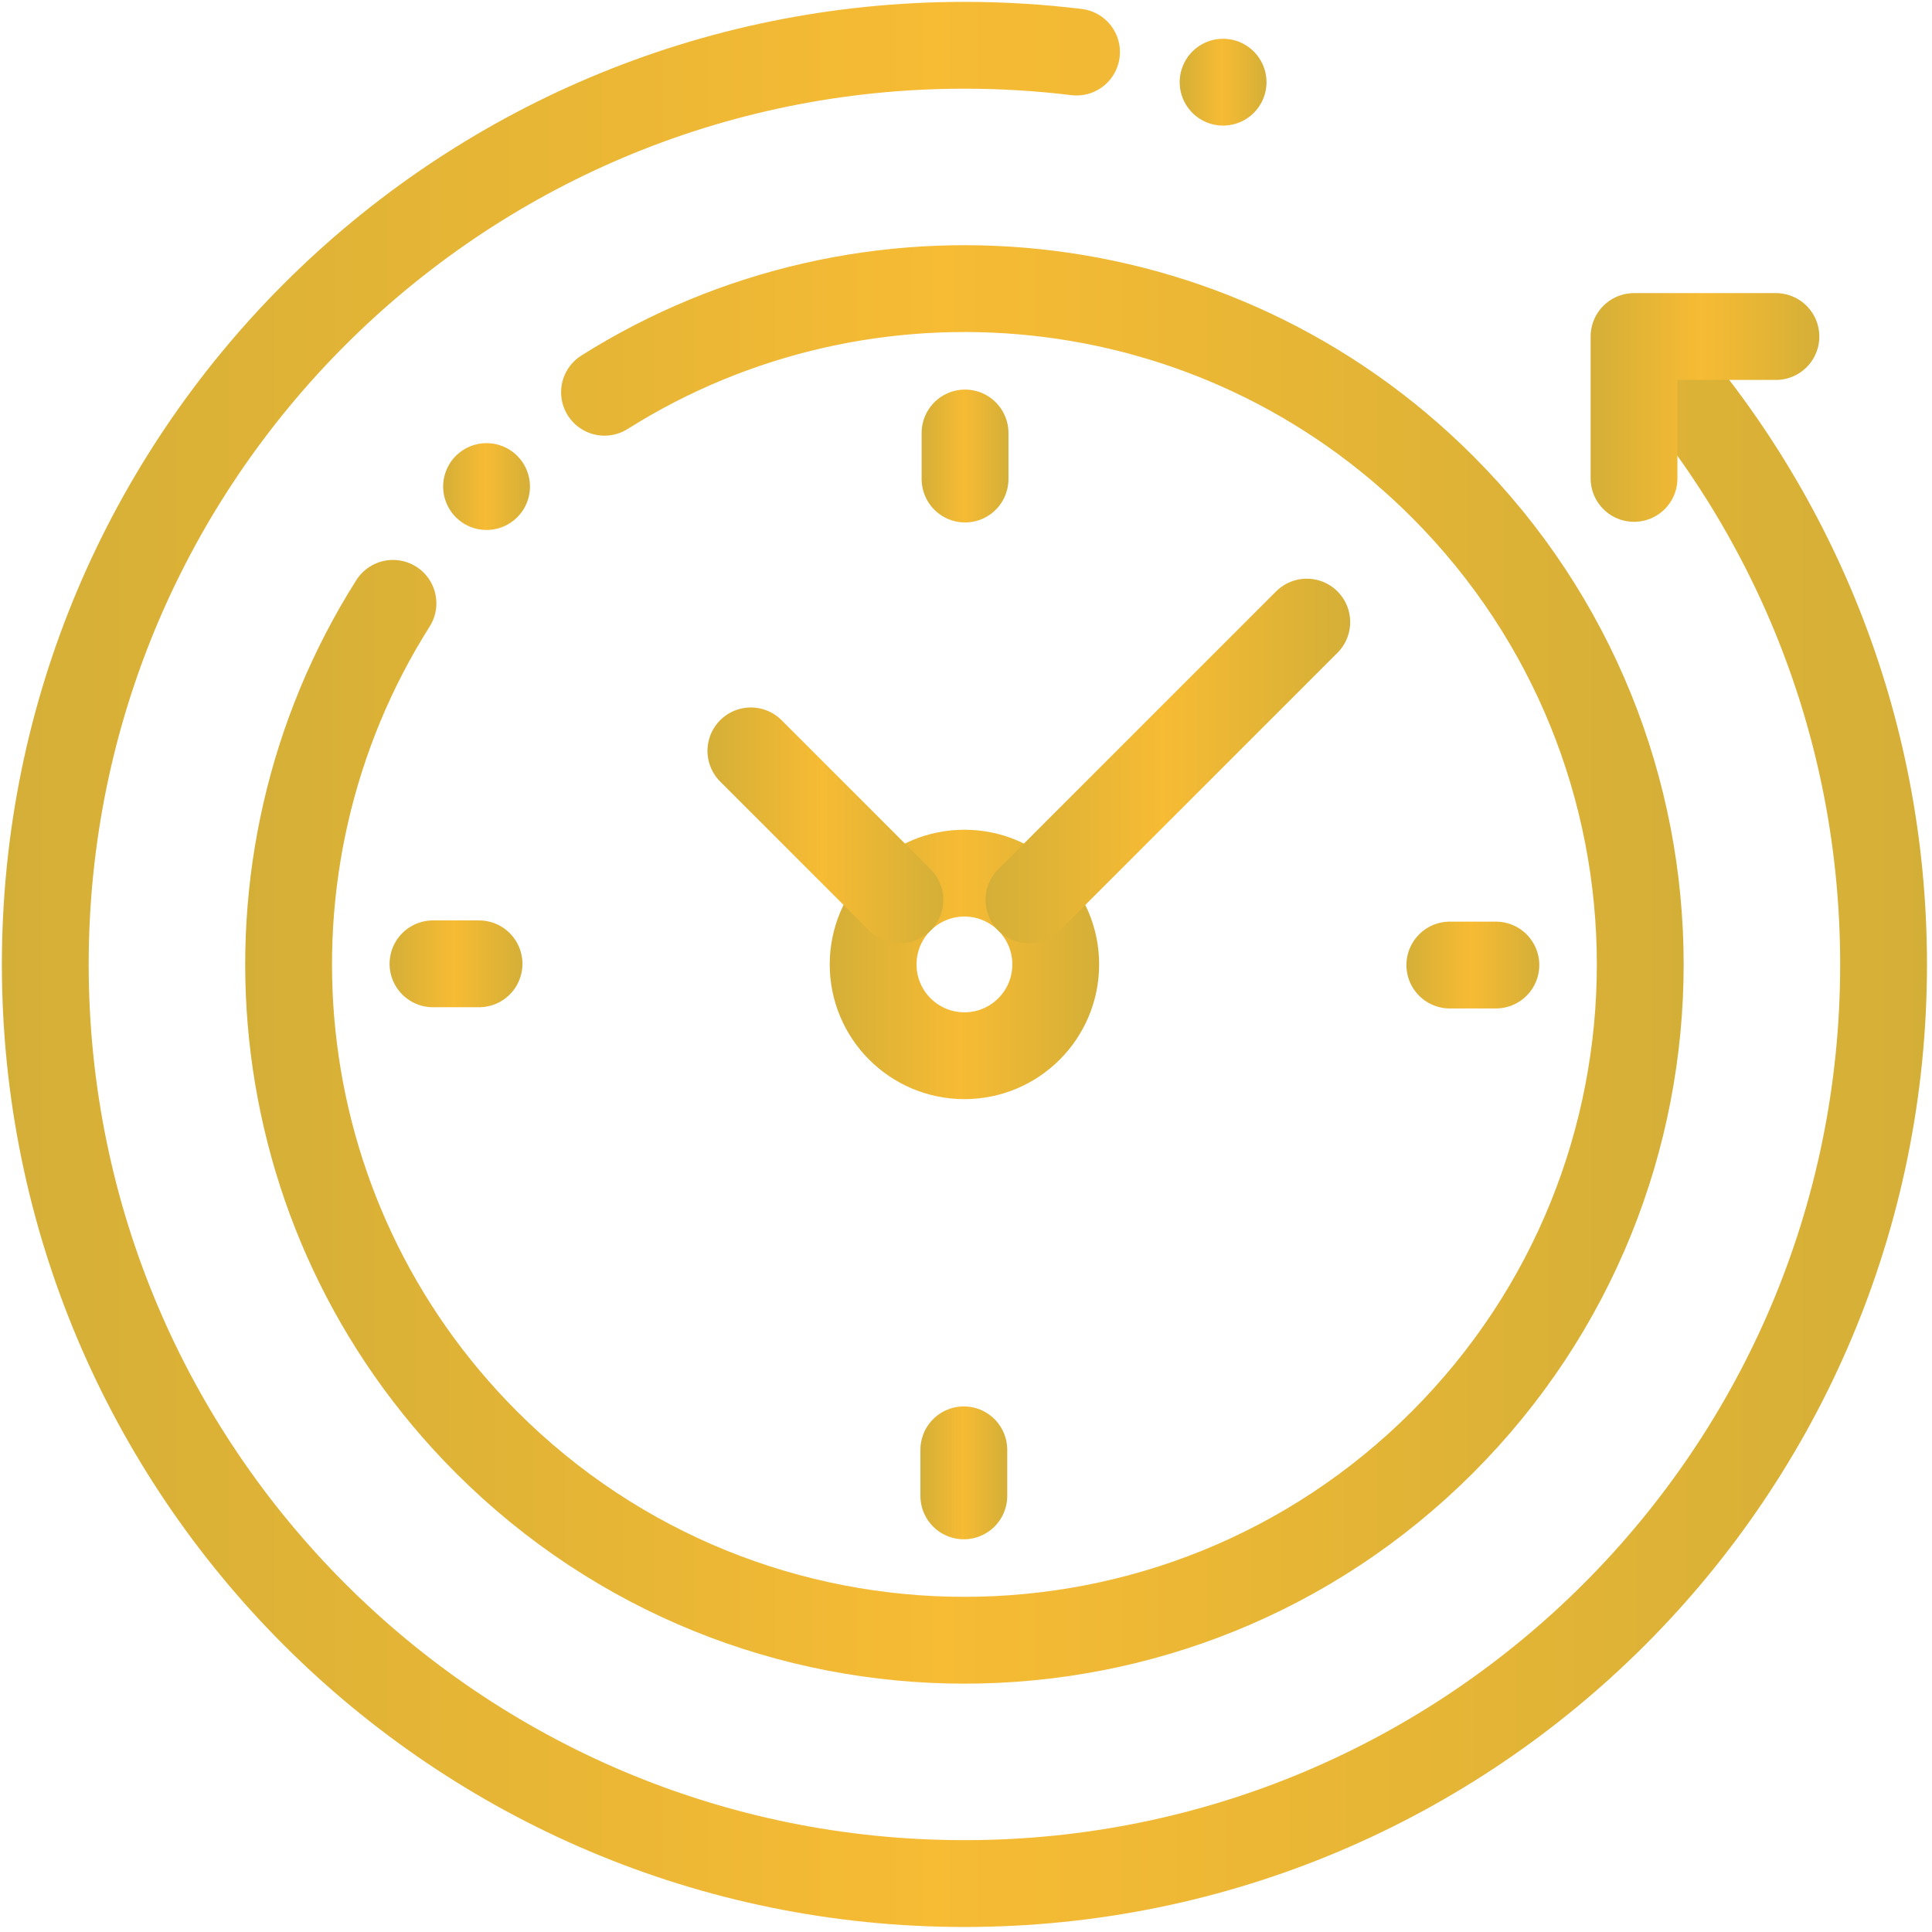 <?xml version="1.0" encoding="UTF-8"?>
<svg xmlns="http://www.w3.org/2000/svg" xmlns:xlink="http://www.w3.org/1999/xlink" id="svg4038" viewBox="0 0 682.667 682.667">
  <defs>
    <style>
      .cls-1, .cls-2, .cls-3, .cls-4, .cls-5, .cls-6, .cls-7, .cls-8, .cls-9, .cls-10, .cls-11, .cls-12, .cls-13 {
        fill: none;
      }

      .cls-2 {
        stroke: url(#Degradado_sin_nombre_17);
      }

      .cls-2, .cls-3, .cls-4, .cls-5, .cls-6, .cls-7, .cls-8, .cls-9, .cls-10, .cls-11, .cls-12, .cls-13 {
        stroke-linecap: round;
        stroke-linejoin: round;
        stroke-width: 30.675px;
      }

      .cls-3 {
        stroke: url(#Degradado_sin_nombre_17-11);
      }

      .cls-4 {
        stroke: url(#Degradado_sin_nombre_17-12);
      }

      .cls-5 {
        stroke: url(#Degradado_sin_nombre_17-10);
      }

      .cls-6 {
        stroke: url(#Degradado_sin_nombre_17-2);
      }

      .cls-7 {
        stroke: url(#Degradado_sin_nombre_17-3);
      }

      .cls-8 {
        stroke: url(#Degradado_sin_nombre_17-9);
      }

      .cls-9 {
        stroke: url(#Degradado_sin_nombre_17-6);
      }

      .cls-10 {
        stroke: url(#Degradado_sin_nombre_17-4);
      }

      .cls-11 {
        stroke: url(#Degradado_sin_nombre_17-7);
      }

      .cls-12 {
        stroke: url(#Degradado_sin_nombre_17-5);
      }

      .cls-13 {
        stroke: url(#Degradado_sin_nombre_17-8);
      }

      .cls-14 {
        clip-path: url(#clippath-1);
      }

      .cls-15 {
        clip-path: url(#clippath);
      }
    </style>
    <clipPath id="clippath">
      <rect class="cls-1" width="682.667" height="682.667"></rect>
    </clipPath>
    <clipPath id="clippath-1">
      <rect class="cls-1" width="682.667" height="682.667"></rect>
    </clipPath>
    <linearGradient id="Degradado_sin_nombre_17" data-name="Degradado sin nombre 17" x1=".663" y1="340.779" x2="680.895" y2="340.779" gradientUnits="userSpaceOnUse">
      <stop offset="0" stop-color="#d4af37"></stop>
      <stop offset=".485" stop-color="#f7bb34"></stop>
      <stop offset="1" stop-color="#d4af37"></stop>
    </linearGradient>
    <linearGradient id="Degradado_sin_nombre_17-2" data-name="Degradado sin nombre 17" x1="86.642" y1="340.779" x2="594.916" y2="340.779" xlink:href="#Degradado_sin_nombre_17"></linearGradient>
    <linearGradient id="Degradado_sin_nombre_17-3" data-name="Degradado sin nombre 17" x1="562.043" y1="143.978" x2="642.852" y2="143.978" xlink:href="#Degradado_sin_nombre_17"></linearGradient>
    <linearGradient id="Degradado_sin_nombre_17-4" data-name="Degradado sin nombre 17" x1="293.184" y1="340.779" x2="388.374" y2="340.779" xlink:href="#Degradado_sin_nombre_17"></linearGradient>
    <linearGradient id="Degradado_sin_nombre_17-5" data-name="Degradado sin nombre 17" x1="496.956" y1="340.994" x2="543.902" y2="340.994" xlink:href="#Degradado_sin_nombre_17"></linearGradient>
    <linearGradient id="Degradado_sin_nombre_17-6" data-name="Degradado sin nombre 17" x1="137.656" y1="340.564" x2="184.602" y2="340.564" xlink:href="#Degradado_sin_nombre_17"></linearGradient>
    <linearGradient id="Degradado_sin_nombre_17-7" data-name="Degradado sin nombre 17" x1="325.656" y1="161.129" x2="356.331" y2="161.129" xlink:href="#Degradado_sin_nombre_17"></linearGradient>
    <linearGradient id="Degradado_sin_nombre_17-8" data-name="Degradado sin nombre 17" x1="325.227" y1="520.429" x2="355.902" y2="520.429" xlink:href="#Degradado_sin_nombre_17"></linearGradient>
    <linearGradient id="Degradado_sin_nombre_17-9" data-name="Degradado sin nombre 17" x1="249.981" y1="291.644" x2="333.307" y2="291.644" xlink:href="#Degradado_sin_nombre_17"></linearGradient>
    <linearGradient id="Degradado_sin_nombre_17-10" data-name="Degradado sin nombre 17" x1="348.251" y1="268.891" x2="477.082" y2="268.891" xlink:href="#Degradado_sin_nombre_17"></linearGradient>
    <linearGradient id="Degradado_sin_nombre_17-11" data-name="Degradado sin nombre 17" x1="156.585" y1="171.922" x2="187.259" y2="171.922" xlink:href="#Degradado_sin_nombre_17"></linearGradient>
    <linearGradient id="Degradado_sin_nombre_17-12" data-name="Degradado sin nombre 17" x1="416.839" y1="29.038" x2="447.513" y2="29.038" xlink:href="#Degradado_sin_nombre_17"></linearGradient>
  </defs>
  <g class="cls-15">
    <g id="g4044">
      <g id="g4046">
        <g class="cls-14">
          <g id="g4048">
            <g id="g4054">
              <path id="path4056" class="cls-2" d="M579.694,120.775c53.306,57.859,85.864,135.129,85.864,220.003,0,179.37-145.409,324.778-324.778,324.778S16,520.149,16,340.779,161.409,16,340.78,16c13.406,0,26.623.813,39.604,2.391"></path>
            </g>
            <g id="g4058">
              <path id="path4060" class="cls-6" d="M213.6,138.601c92.264-58.155,215.667-47.049,296.035,33.321,93.257,93.257,93.257,244.456,0,337.713-93.256,93.257-244.456,93.257-337.713,0-80.489-80.487-91.509-204.137-33.063-296.444"></path>
            </g>
            <g id="g4062">
              <path id="path4064" class="cls-7" d="M577.38,169.045v-50.135h50.135"></path>
            </g>
            <g id="g4066">
              <path id="path4068" class="cls-10" d="M308.521,340.779c0,17.815,14.443,32.258,32.258,32.258s32.258-14.443,32.258-32.258-14.443-32.258-32.258-32.258-32.258,14.443-32.258,32.258Z"></path>
            </g>
            <g id="g4070">
              <path id="path4072" class="cls-12" d="M528.564,340.994h-16.271"></path>
            </g>
            <g id="g4074">
              <path id="path4076" class="cls-9" d="M152.994,340.564h16.271"></path>
            </g>
            <g id="g4078">
              <path id="path4080" class="cls-11" d="M340.994,152.994v16.271"></path>
            </g>
            <g id="g4082">
              <path id="path4084" class="cls-13" d="M340.564,528.564v-16.271"></path>
            </g>
            <g id="g4086">
              <path id="path4088" class="cls-8" d="M317.969,317.969l-52.651-52.651"></path>
            </g>
            <g id="g4090">
              <path id="path4092" class="cls-5" d="M363.589,317.969l98.156-98.156"></path>
            </g>
            <g id="g4094">
              <path id="path4096" class="cls-3" d="M171.922,171.922h0"></path>
            </g>
            <g id="g4098">
              <path id="path4100" class="cls-4" d="M432.176,29.038h0"></path>
            </g>
          </g>
        </g>
      </g>
    </g>
  </g>
</svg>
